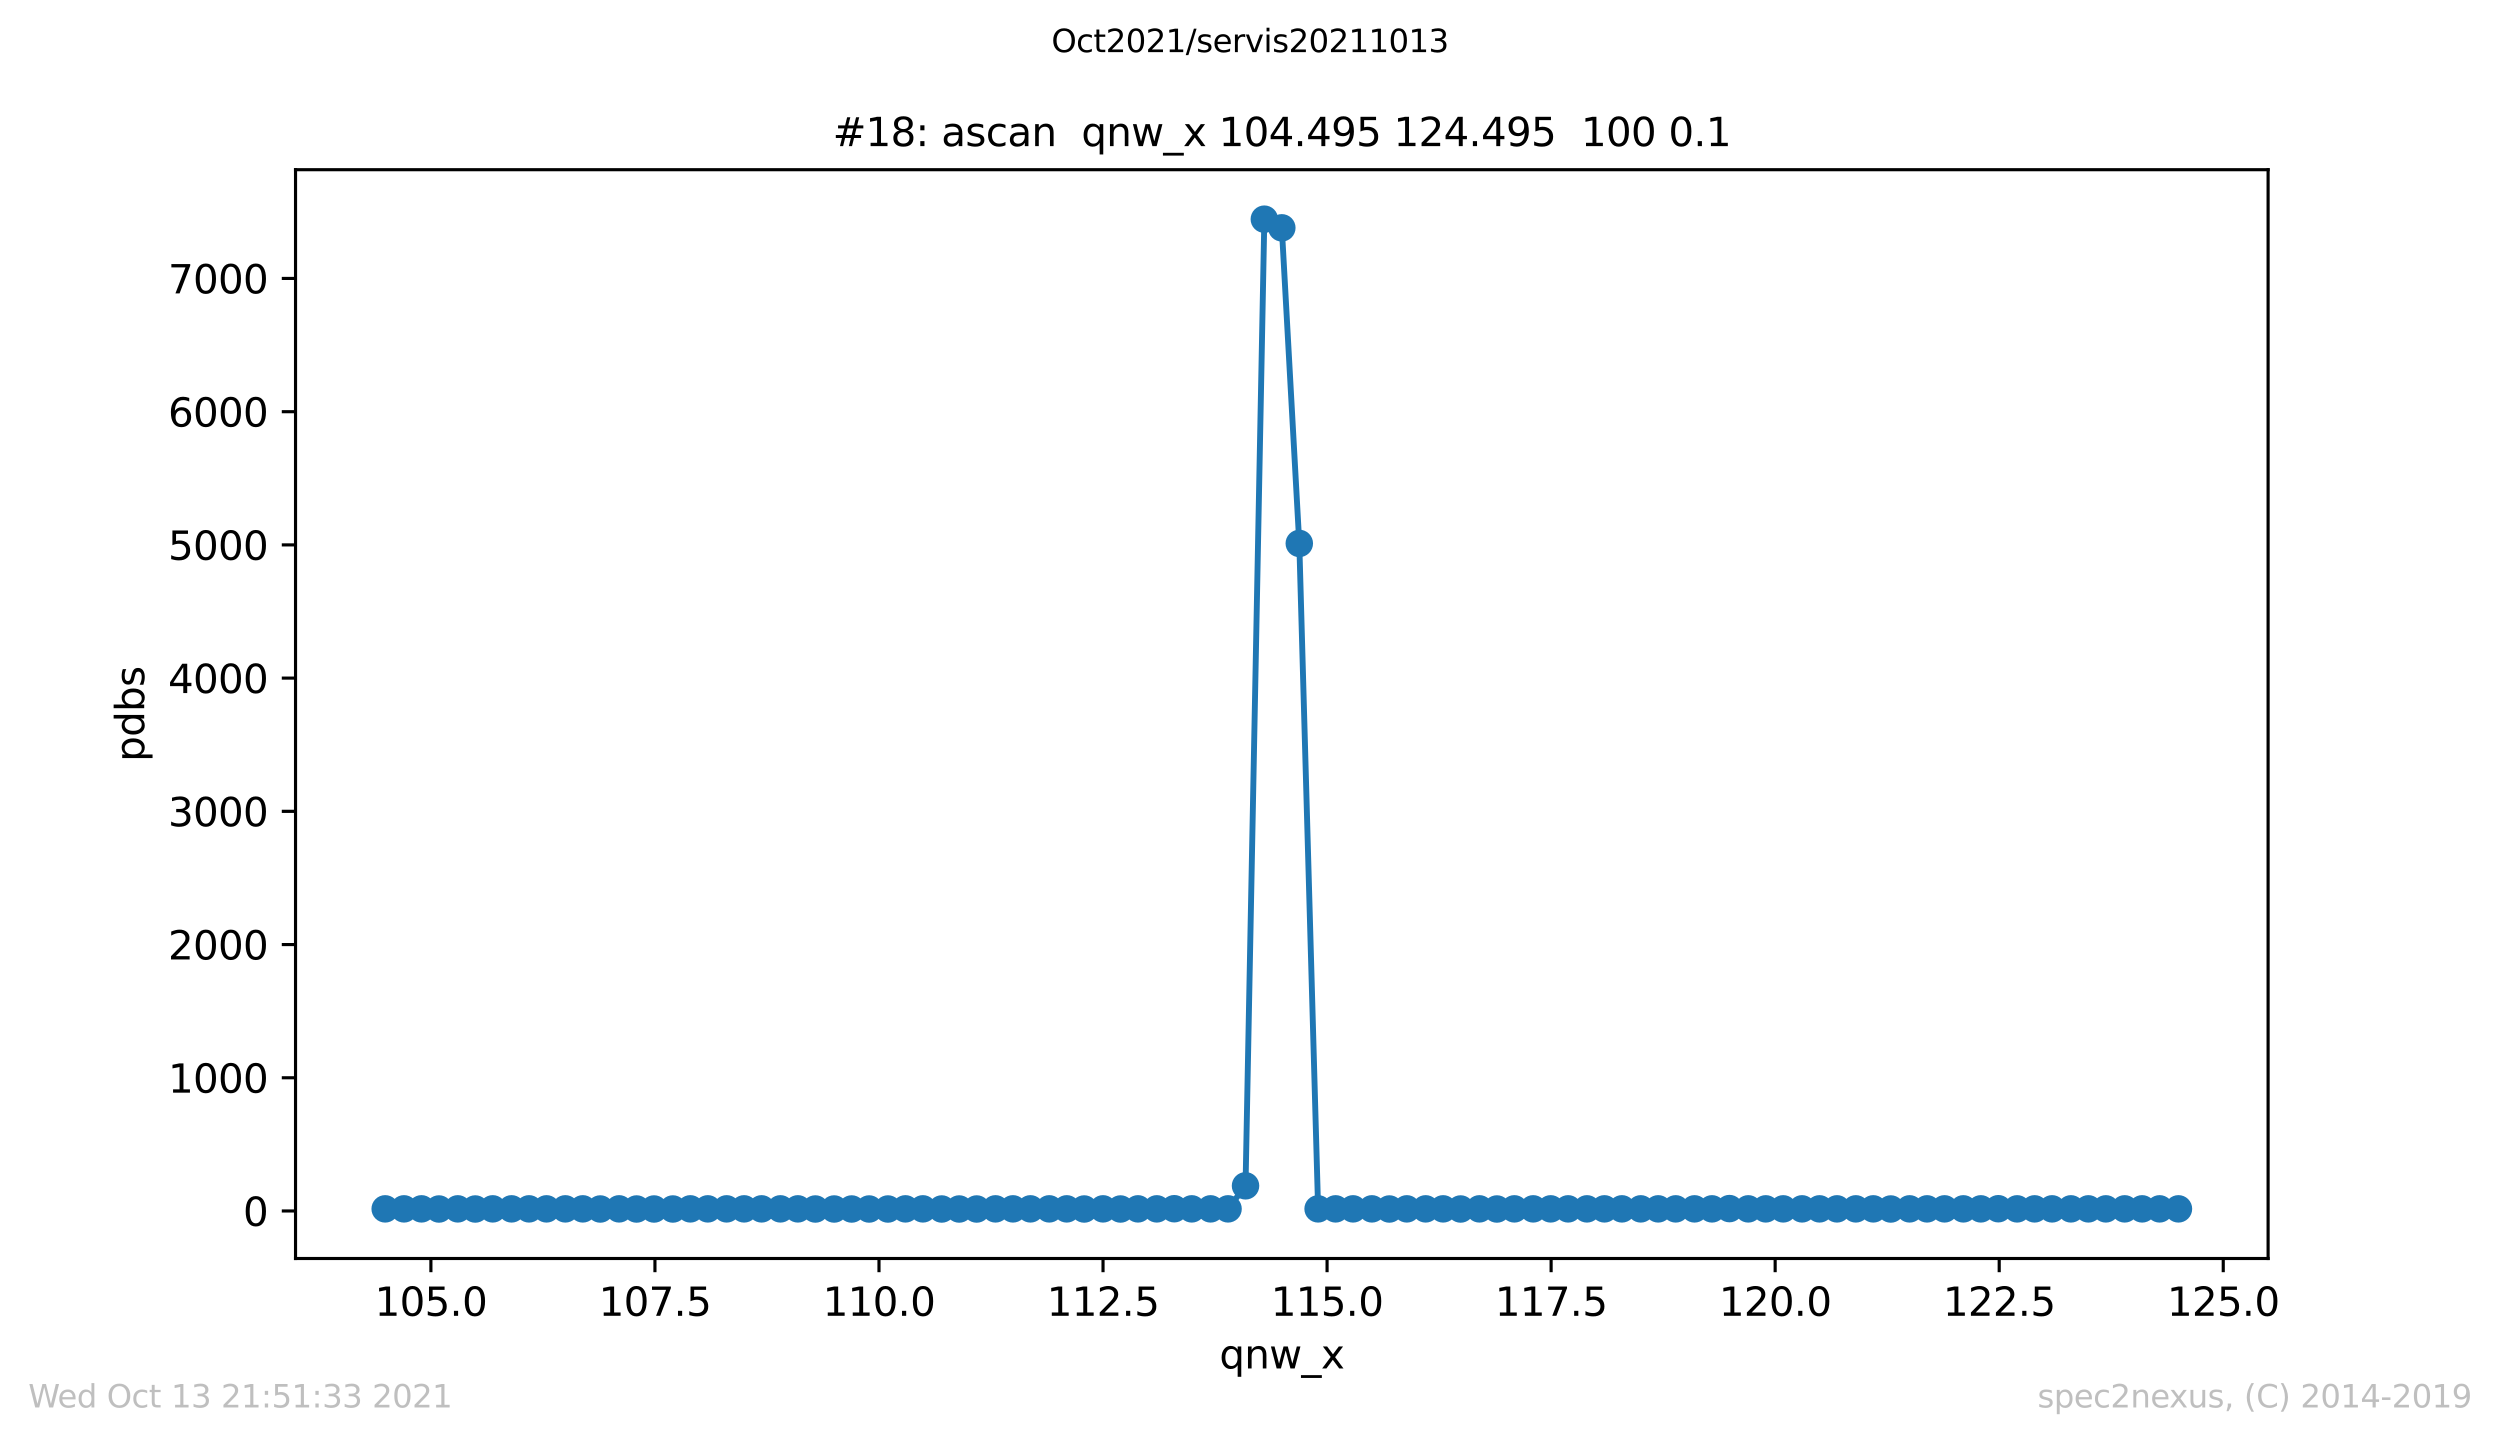 <?xml version="1.0" encoding="utf-8" standalone="no"?>
<!DOCTYPE svg PUBLIC "-//W3C//DTD SVG 1.1//EN"
  "http://www.w3.org/Graphics/SVG/1.1/DTD/svg11.dtd">
<svg height="367.2pt" version="1.1" viewBox="0 0 636.48 367.2" width="636.48pt" xmlns="http://www.w3.org/2000/svg" xmlns:xlink="http://www.w3.org/1999/xlink">
 <defs>
  <style type="text/css">*{stroke-linecap:butt;stroke-linejoin:round;}</style>
 </defs>
 <g id="figure_1">
  <g id="patch_1">
   <path d="M 0 367.2 
L 636.48 367.2 
L 636.48 0 
L 0 0 
z
" style="fill:#ffffff;"/>
  </g>
  <g id="axes_1">
   <g id="patch_2">
    <path d="M 75.24 320.4 
L 577.44 320.4 
L 577.44 43.2 
L 75.24 43.2 
z
" style="fill:#ffffff;"/>
   </g>
   <g id="matplotlib.axis_1">
    <g id="xtick_1">
     <g id="line2d_1">
      <defs>
       <path d="M 0 0 
L 0 3.5 
" id="md50c99e010" style="stroke:#000000;stroke-width:0.8;"/>
      </defs>
      <g>
       <use style="stroke:#000000;stroke-width:0.8;" x="109.703" xlink:href="#md50c99e010" y="320.4"/>
      </g>
     </g>
     <g id="text_1">
      <!-- 105.0 -->
      <g transform="translate(95.389 334.998)scale(0.1 -0.1)">
       <defs>
        <path d="M 794 531 
L 1825 531 
L 1825 4091 
L 703 3866 
L 703 4441 
L 1819 4666 
L 2450 4666 
L 2450 531 
L 3481 531 
L 3481 0 
L 794 0 
L 794 531 
z
" id="DejaVuSans-31" transform="scale(0.016)"/>
        <path d="M 2034 4250 
Q 1547 4250 1301 3770 
Q 1056 3291 1056 2328 
Q 1056 1369 1301 889 
Q 1547 409 2034 409 
Q 2525 409 2770 889 
Q 3016 1369 3016 2328 
Q 3016 3291 2770 3770 
Q 2525 4250 2034 4250 
z
M 2034 4750 
Q 2819 4750 3233 4129 
Q 3647 3509 3647 2328 
Q 3647 1150 3233 529 
Q 2819 -91 2034 -91 
Q 1250 -91 836 529 
Q 422 1150 422 2328 
Q 422 3509 836 4129 
Q 1250 4750 2034 4750 
z
" id="DejaVuSans-30" transform="scale(0.016)"/>
        <path d="M 691 4666 
L 3169 4666 
L 3169 4134 
L 1269 4134 
L 1269 2991 
Q 1406 3038 1543 3061 
Q 1681 3084 1819 3084 
Q 2600 3084 3056 2656 
Q 3513 2228 3513 1497 
Q 3513 744 3044 326 
Q 2575 -91 1722 -91 
Q 1428 -91 1123 -41 
Q 819 9 494 109 
L 494 744 
Q 775 591 1075 516 
Q 1375 441 1709 441 
Q 2250 441 2565 725 
Q 2881 1009 2881 1497 
Q 2881 1984 2565 2268 
Q 2250 2553 1709 2553 
Q 1456 2553 1204 2497 
Q 953 2441 691 2322 
L 691 4666 
z
" id="DejaVuSans-35" transform="scale(0.016)"/>
        <path d="M 684 794 
L 1344 794 
L 1344 0 
L 684 0 
L 684 794 
z
" id="DejaVuSans-2e" transform="scale(0.016)"/>
       </defs>
       <use xlink:href="#DejaVuSans-31"/>
       <use x="63.623" xlink:href="#DejaVuSans-30"/>
       <use x="127.246" xlink:href="#DejaVuSans-35"/>
       <use x="190.869" xlink:href="#DejaVuSans-2e"/>
       <use x="222.656" xlink:href="#DejaVuSans-30"/>
      </g>
     </g>
    </g>
    <g id="xtick_2">
     <g id="line2d_2">
      <g>
       <use style="stroke:#000000;stroke-width:0.8;" x="166.743" xlink:href="#md50c99e010" y="320.4"/>
      </g>
     </g>
     <g id="text_2">
      <!-- 107.5 -->
      <g transform="translate(152.429 334.998)scale(0.1 -0.1)">
       <defs>
        <path d="M 525 4666 
L 3525 4666 
L 3525 4397 
L 1831 0 
L 1172 0 
L 2766 4134 
L 525 4134 
L 525 4666 
z
" id="DejaVuSans-37" transform="scale(0.016)"/>
       </defs>
       <use xlink:href="#DejaVuSans-31"/>
       <use x="63.623" xlink:href="#DejaVuSans-30"/>
       <use x="127.246" xlink:href="#DejaVuSans-37"/>
       <use x="190.869" xlink:href="#DejaVuSans-2e"/>
       <use x="222.656" xlink:href="#DejaVuSans-35"/>
      </g>
     </g>
    </g>
    <g id="xtick_3">
     <g id="line2d_3">
      <g>
       <use style="stroke:#000000;stroke-width:0.8;" x="223.783" xlink:href="#md50c99e010" y="320.4"/>
      </g>
     </g>
     <g id="text_3">
      <!-- 110.0 -->
      <g transform="translate(209.469 334.998)scale(0.1 -0.1)">
       <use xlink:href="#DejaVuSans-31"/>
       <use x="63.623" xlink:href="#DejaVuSans-31"/>
       <use x="127.246" xlink:href="#DejaVuSans-30"/>
       <use x="190.869" xlink:href="#DejaVuSans-2e"/>
       <use x="222.656" xlink:href="#DejaVuSans-30"/>
      </g>
     </g>
    </g>
    <g id="xtick_4">
     <g id="line2d_4">
      <g>
       <use style="stroke:#000000;stroke-width:0.8;" x="280.822" xlink:href="#md50c99e010" y="320.4"/>
      </g>
     </g>
     <g id="text_4">
      <!-- 112.5 -->
      <g transform="translate(266.508 334.998)scale(0.1 -0.1)">
       <defs>
        <path d="M 1228 531 
L 3431 531 
L 3431 0 
L 469 0 
L 469 531 
Q 828 903 1448 1529 
Q 2069 2156 2228 2338 
Q 2531 2678 2651 2914 
Q 2772 3150 2772 3378 
Q 2772 3750 2511 3984 
Q 2250 4219 1831 4219 
Q 1534 4219 1204 4116 
Q 875 4013 500 3803 
L 500 4441 
Q 881 4594 1212 4672 
Q 1544 4750 1819 4750 
Q 2544 4750 2975 4387 
Q 3406 4025 3406 3419 
Q 3406 3131 3298 2873 
Q 3191 2616 2906 2266 
Q 2828 2175 2409 1742 
Q 1991 1309 1228 531 
z
" id="DejaVuSans-32" transform="scale(0.016)"/>
       </defs>
       <use xlink:href="#DejaVuSans-31"/>
       <use x="63.623" xlink:href="#DejaVuSans-31"/>
       <use x="127.246" xlink:href="#DejaVuSans-32"/>
       <use x="190.869" xlink:href="#DejaVuSans-2e"/>
       <use x="222.656" xlink:href="#DejaVuSans-35"/>
      </g>
     </g>
    </g>
    <g id="xtick_5">
     <g id="line2d_5">
      <g>
       <use style="stroke:#000000;stroke-width:0.8;" x="337.862" xlink:href="#md50c99e010" y="320.4"/>
      </g>
     </g>
     <g id="text_5">
      <!-- 115.0 -->
      <g transform="translate(323.548 334.998)scale(0.1 -0.1)">
       <use xlink:href="#DejaVuSans-31"/>
       <use x="63.623" xlink:href="#DejaVuSans-31"/>
       <use x="127.246" xlink:href="#DejaVuSans-35"/>
       <use x="190.869" xlink:href="#DejaVuSans-2e"/>
       <use x="222.656" xlink:href="#DejaVuSans-30"/>
      </g>
     </g>
    </g>
    <g id="xtick_6">
     <g id="line2d_6">
      <g>
       <use style="stroke:#000000;stroke-width:0.8;" x="394.902" xlink:href="#md50c99e010" y="320.4"/>
      </g>
     </g>
     <g id="text_6">
      <!-- 117.5 -->
      <g transform="translate(380.588 334.998)scale(0.1 -0.1)">
       <use xlink:href="#DejaVuSans-31"/>
       <use x="63.623" xlink:href="#DejaVuSans-31"/>
       <use x="127.246" xlink:href="#DejaVuSans-37"/>
       <use x="190.869" xlink:href="#DejaVuSans-2e"/>
       <use x="222.656" xlink:href="#DejaVuSans-35"/>
      </g>
     </g>
    </g>
    <g id="xtick_7">
     <g id="line2d_7">
      <g>
       <use style="stroke:#000000;stroke-width:0.8;" x="451.941" xlink:href="#md50c99e010" y="320.4"/>
      </g>
     </g>
     <g id="text_7">
      <!-- 120.0 -->
      <g transform="translate(437.627 334.998)scale(0.1 -0.1)">
       <use xlink:href="#DejaVuSans-31"/>
       <use x="63.623" xlink:href="#DejaVuSans-32"/>
       <use x="127.246" xlink:href="#DejaVuSans-30"/>
       <use x="190.869" xlink:href="#DejaVuSans-2e"/>
       <use x="222.656" xlink:href="#DejaVuSans-30"/>
      </g>
     </g>
    </g>
    <g id="xtick_8">
     <g id="line2d_8">
      <g>
       <use style="stroke:#000000;stroke-width:0.8;" x="508.981" xlink:href="#md50c99e010" y="320.4"/>
      </g>
     </g>
     <g id="text_8">
      <!-- 122.5 -->
      <g transform="translate(494.667 334.998)scale(0.1 -0.1)">
       <use xlink:href="#DejaVuSans-31"/>
       <use x="63.623" xlink:href="#DejaVuSans-32"/>
       <use x="127.246" xlink:href="#DejaVuSans-32"/>
       <use x="190.869" xlink:href="#DejaVuSans-2e"/>
       <use x="222.656" xlink:href="#DejaVuSans-35"/>
      </g>
     </g>
    </g>
    <g id="xtick_9">
     <g id="line2d_9">
      <g>
       <use style="stroke:#000000;stroke-width:0.8;" x="566.021" xlink:href="#md50c99e010" y="320.4"/>
      </g>
     </g>
     <g id="text_9">
      <!-- 125.0 -->
      <g transform="translate(551.707 334.998)scale(0.1 -0.1)">
       <use xlink:href="#DejaVuSans-31"/>
       <use x="63.623" xlink:href="#DejaVuSans-32"/>
       <use x="127.246" xlink:href="#DejaVuSans-35"/>
       <use x="190.869" xlink:href="#DejaVuSans-2e"/>
       <use x="222.656" xlink:href="#DejaVuSans-30"/>
      </g>
     </g>
    </g>
    <g id="text_10">
     <!-- qnw_x -->
     <g transform="translate(310.449 348.398)scale(0.1 -0.1)">
      <defs>
       <path d="M 947 1747 
Q 947 1113 1208 752 
Q 1469 391 1925 391 
Q 2381 391 2643 752 
Q 2906 1113 2906 1747 
Q 2906 2381 2643 2742 
Q 2381 3103 1925 3103 
Q 1469 3103 1208 2742 
Q 947 2381 947 1747 
z
M 2906 525 
Q 2725 213 2448 61 
Q 2172 -91 1784 -91 
Q 1150 -91 751 415 
Q 353 922 353 1747 
Q 353 2572 751 3078 
Q 1150 3584 1784 3584 
Q 2172 3584 2448 3432 
Q 2725 3281 2906 2969 
L 2906 3500 
L 3481 3500 
L 3481 -1331 
L 2906 -1331 
L 2906 525 
z
" id="DejaVuSans-71" transform="scale(0.016)"/>
       <path d="M 3513 2113 
L 3513 0 
L 2938 0 
L 2938 2094 
Q 2938 2591 2744 2837 
Q 2550 3084 2163 3084 
Q 1697 3084 1428 2787 
Q 1159 2491 1159 1978 
L 1159 0 
L 581 0 
L 581 3500 
L 1159 3500 
L 1159 2956 
Q 1366 3272 1645 3428 
Q 1925 3584 2291 3584 
Q 2894 3584 3203 3211 
Q 3513 2838 3513 2113 
z
" id="DejaVuSans-6e" transform="scale(0.016)"/>
       <path d="M 269 3500 
L 844 3500 
L 1563 769 
L 2278 3500 
L 2956 3500 
L 3675 769 
L 4391 3500 
L 4966 3500 
L 4050 0 
L 3372 0 
L 2619 2869 
L 1863 0 
L 1184 0 
L 269 3500 
z
" id="DejaVuSans-77" transform="scale(0.016)"/>
       <path d="M 3263 -1063 
L 3263 -1509 
L -63 -1509 
L -63 -1063 
L 3263 -1063 
z
" id="DejaVuSans-5f" transform="scale(0.016)"/>
       <path d="M 3513 3500 
L 2247 1797 
L 3578 0 
L 2900 0 
L 1881 1375 
L 863 0 
L 184 0 
L 1544 1831 
L 300 3500 
L 978 3500 
L 1906 2253 
L 2834 3500 
L 3513 3500 
z
" id="DejaVuSans-78" transform="scale(0.016)"/>
      </defs>
      <use xlink:href="#DejaVuSans-71"/>
      <use x="63.477" xlink:href="#DejaVuSans-6e"/>
      <use x="126.855" xlink:href="#DejaVuSans-77"/>
      <use x="208.643" xlink:href="#DejaVuSans-5f"/>
      <use x="258.643" xlink:href="#DejaVuSans-78"/>
     </g>
    </g>
   </g>
   <g id="matplotlib.axis_2">
    <g id="ytick_1">
     <g id="line2d_10">
      <defs>
       <path d="M 0 0 
L -3.5 0 
" id="m43acbb1980" style="stroke:#000000;stroke-width:0.8;"/>
      </defs>
      <g>
       <use style="stroke:#000000;stroke-width:0.8;" x="75.24" xlink:href="#m43acbb1980" y="308.309"/>
      </g>
     </g>
     <g id="text_11">
      <!-- 0 -->
      <g transform="translate(61.877 312.108)scale(0.1 -0.1)">
       <use xlink:href="#DejaVuSans-30"/>
      </g>
     </g>
    </g>
    <g id="ytick_2">
     <g id="line2d_11">
      <g>
       <use style="stroke:#000000;stroke-width:0.8;" x="75.24" xlink:href="#m43acbb1980" y="274.392"/>
      </g>
     </g>
     <g id="text_12">
      <!-- 1000 -->
      <g transform="translate(42.79 278.191)scale(0.1 -0.1)">
       <use xlink:href="#DejaVuSans-31"/>
       <use x="63.623" xlink:href="#DejaVuSans-30"/>
       <use x="127.246" xlink:href="#DejaVuSans-30"/>
       <use x="190.869" xlink:href="#DejaVuSans-30"/>
      </g>
     </g>
    </g>
    <g id="ytick_3">
     <g id="line2d_12">
      <g>
       <use style="stroke:#000000;stroke-width:0.8;" x="75.24" xlink:href="#m43acbb1980" y="240.476"/>
      </g>
     </g>
     <g id="text_13">
      <!-- 2000 -->
      <g transform="translate(42.79 244.275)scale(0.1 -0.1)">
       <use xlink:href="#DejaVuSans-32"/>
       <use x="63.623" xlink:href="#DejaVuSans-30"/>
       <use x="127.246" xlink:href="#DejaVuSans-30"/>
       <use x="190.869" xlink:href="#DejaVuSans-30"/>
      </g>
     </g>
    </g>
    <g id="ytick_4">
     <g id="line2d_13">
      <g>
       <use style="stroke:#000000;stroke-width:0.8;" x="75.24" xlink:href="#m43acbb1980" y="206.559"/>
      </g>
     </g>
     <g id="text_14">
      <!-- 3000 -->
      <g transform="translate(42.79 210.358)scale(0.1 -0.1)">
       <defs>
        <path d="M 2597 2516 
Q 3050 2419 3304 2112 
Q 3559 1806 3559 1356 
Q 3559 666 3084 287 
Q 2609 -91 1734 -91 
Q 1441 -91 1130 -33 
Q 819 25 488 141 
L 488 750 
Q 750 597 1062 519 
Q 1375 441 1716 441 
Q 2309 441 2620 675 
Q 2931 909 2931 1356 
Q 2931 1769 2642 2001 
Q 2353 2234 1838 2234 
L 1294 2234 
L 1294 2753 
L 1863 2753 
Q 2328 2753 2575 2939 
Q 2822 3125 2822 3475 
Q 2822 3834 2567 4026 
Q 2313 4219 1838 4219 
Q 1578 4219 1281 4162 
Q 984 4106 628 3988 
L 628 4550 
Q 988 4650 1302 4700 
Q 1616 4750 1894 4750 
Q 2613 4750 3031 4423 
Q 3450 4097 3450 3541 
Q 3450 3153 3228 2886 
Q 3006 2619 2597 2516 
z
" id="DejaVuSans-33" transform="scale(0.016)"/>
       </defs>
       <use xlink:href="#DejaVuSans-33"/>
       <use x="63.623" xlink:href="#DejaVuSans-30"/>
       <use x="127.246" xlink:href="#DejaVuSans-30"/>
       <use x="190.869" xlink:href="#DejaVuSans-30"/>
      </g>
     </g>
    </g>
    <g id="ytick_5">
     <g id="line2d_14">
      <g>
       <use style="stroke:#000000;stroke-width:0.8;" x="75.24" xlink:href="#m43acbb1980" y="172.643"/>
      </g>
     </g>
     <g id="text_15">
      <!-- 4000 -->
      <g transform="translate(42.79 176.442)scale(0.1 -0.1)">
       <defs>
        <path d="M 2419 4116 
L 825 1625 
L 2419 1625 
L 2419 4116 
z
M 2253 4666 
L 3047 4666 
L 3047 1625 
L 3713 1625 
L 3713 1100 
L 3047 1100 
L 3047 0 
L 2419 0 
L 2419 1100 
L 313 1100 
L 313 1709 
L 2253 4666 
z
" id="DejaVuSans-34" transform="scale(0.016)"/>
       </defs>
       <use xlink:href="#DejaVuSans-34"/>
       <use x="63.623" xlink:href="#DejaVuSans-30"/>
       <use x="127.246" xlink:href="#DejaVuSans-30"/>
       <use x="190.869" xlink:href="#DejaVuSans-30"/>
      </g>
     </g>
    </g>
    <g id="ytick_6">
     <g id="line2d_15">
      <g>
       <use style="stroke:#000000;stroke-width:0.8;" x="75.24" xlink:href="#m43acbb1980" y="138.726"/>
      </g>
     </g>
     <g id="text_16">
      <!-- 5000 -->
      <g transform="translate(42.79 142.525)scale(0.1 -0.1)">
       <use xlink:href="#DejaVuSans-35"/>
       <use x="63.623" xlink:href="#DejaVuSans-30"/>
       <use x="127.246" xlink:href="#DejaVuSans-30"/>
       <use x="190.869" xlink:href="#DejaVuSans-30"/>
      </g>
     </g>
    </g>
    <g id="ytick_7">
     <g id="line2d_16">
      <g>
       <use style="stroke:#000000;stroke-width:0.8;" x="75.24" xlink:href="#m43acbb1980" y="104.809"/>
      </g>
     </g>
     <g id="text_17">
      <!-- 6000 -->
      <g transform="translate(42.79 108.609)scale(0.1 -0.1)">
       <defs>
        <path d="M 2113 2584 
Q 1688 2584 1439 2293 
Q 1191 2003 1191 1497 
Q 1191 994 1439 701 
Q 1688 409 2113 409 
Q 2538 409 2786 701 
Q 3034 994 3034 1497 
Q 3034 2003 2786 2293 
Q 2538 2584 2113 2584 
z
M 3366 4563 
L 3366 3988 
Q 3128 4100 2886 4159 
Q 2644 4219 2406 4219 
Q 1781 4219 1451 3797 
Q 1122 3375 1075 2522 
Q 1259 2794 1537 2939 
Q 1816 3084 2150 3084 
Q 2853 3084 3261 2657 
Q 3669 2231 3669 1497 
Q 3669 778 3244 343 
Q 2819 -91 2113 -91 
Q 1303 -91 875 529 
Q 447 1150 447 2328 
Q 447 3434 972 4092 
Q 1497 4750 2381 4750 
Q 2619 4750 2861 4703 
Q 3103 4656 3366 4563 
z
" id="DejaVuSans-36" transform="scale(0.016)"/>
       </defs>
       <use xlink:href="#DejaVuSans-36"/>
       <use x="63.623" xlink:href="#DejaVuSans-30"/>
       <use x="127.246" xlink:href="#DejaVuSans-30"/>
       <use x="190.869" xlink:href="#DejaVuSans-30"/>
      </g>
     </g>
    </g>
    <g id="ytick_8">
     <g id="line2d_17">
      <g>
       <use style="stroke:#000000;stroke-width:0.8;" x="75.24" xlink:href="#m43acbb1980" y="70.893"/>
      </g>
     </g>
     <g id="text_18">
      <!-- 7000 -->
      <g transform="translate(42.79 74.692)scale(0.1 -0.1)">
       <use xlink:href="#DejaVuSans-37"/>
       <use x="63.623" xlink:href="#DejaVuSans-30"/>
       <use x="127.246" xlink:href="#DejaVuSans-30"/>
       <use x="190.869" xlink:href="#DejaVuSans-30"/>
      </g>
     </g>
    </g>
    <g id="text_19">
     <!-- pdbs -->
     <g transform="translate(36.71 193.927)rotate(-90)scale(0.1 -0.1)">
      <defs>
       <path d="M 1159 525 
L 1159 -1331 
L 581 -1331 
L 581 3500 
L 1159 3500 
L 1159 2969 
Q 1341 3281 1617 3432 
Q 1894 3584 2278 3584 
Q 2916 3584 3314 3078 
Q 3713 2572 3713 1747 
Q 3713 922 3314 415 
Q 2916 -91 2278 -91 
Q 1894 -91 1617 61 
Q 1341 213 1159 525 
z
M 3116 1747 
Q 3116 2381 2855 2742 
Q 2594 3103 2138 3103 
Q 1681 3103 1420 2742 
Q 1159 2381 1159 1747 
Q 1159 1113 1420 752 
Q 1681 391 2138 391 
Q 2594 391 2855 752 
Q 3116 1113 3116 1747 
z
" id="DejaVuSans-70" transform="scale(0.016)"/>
       <path d="M 2906 2969 
L 2906 4863 
L 3481 4863 
L 3481 0 
L 2906 0 
L 2906 525 
Q 2725 213 2448 61 
Q 2172 -91 1784 -91 
Q 1150 -91 751 415 
Q 353 922 353 1747 
Q 353 2572 751 3078 
Q 1150 3584 1784 3584 
Q 2172 3584 2448 3432 
Q 2725 3281 2906 2969 
z
M 947 1747 
Q 947 1113 1208 752 
Q 1469 391 1925 391 
Q 2381 391 2643 752 
Q 2906 1113 2906 1747 
Q 2906 2381 2643 2742 
Q 2381 3103 1925 3103 
Q 1469 3103 1208 2742 
Q 947 2381 947 1747 
z
" id="DejaVuSans-64" transform="scale(0.016)"/>
       <path d="M 3116 1747 
Q 3116 2381 2855 2742 
Q 2594 3103 2138 3103 
Q 1681 3103 1420 2742 
Q 1159 2381 1159 1747 
Q 1159 1113 1420 752 
Q 1681 391 2138 391 
Q 2594 391 2855 752 
Q 3116 1113 3116 1747 
z
M 1159 2969 
Q 1341 3281 1617 3432 
Q 1894 3584 2278 3584 
Q 2916 3584 3314 3078 
Q 3713 2572 3713 1747 
Q 3713 922 3314 415 
Q 2916 -91 2278 -91 
Q 1894 -91 1617 61 
Q 1341 213 1159 525 
L 1159 0 
L 581 0 
L 581 4863 
L 1159 4863 
L 1159 2969 
z
" id="DejaVuSans-62" transform="scale(0.016)"/>
       <path d="M 2834 3397 
L 2834 2853 
Q 2591 2978 2328 3040 
Q 2066 3103 1784 3103 
Q 1356 3103 1142 2972 
Q 928 2841 928 2578 
Q 928 2378 1081 2264 
Q 1234 2150 1697 2047 
L 1894 2003 
Q 2506 1872 2764 1633 
Q 3022 1394 3022 966 
Q 3022 478 2636 193 
Q 2250 -91 1575 -91 
Q 1294 -91 989 -36 
Q 684 19 347 128 
L 347 722 
Q 666 556 975 473 
Q 1284 391 1588 391 
Q 1994 391 2212 530 
Q 2431 669 2431 922 
Q 2431 1156 2273 1281 
Q 2116 1406 1581 1522 
L 1381 1569 
Q 847 1681 609 1914 
Q 372 2147 372 2553 
Q 372 3047 722 3315 
Q 1072 3584 1716 3584 
Q 2034 3584 2315 3537 
Q 2597 3491 2834 3397 
z
" id="DejaVuSans-73" transform="scale(0.016)"/>
      </defs>
      <use xlink:href="#DejaVuSans-70"/>
      <use x="63.477" xlink:href="#DejaVuSans-64"/>
      <use x="126.953" xlink:href="#DejaVuSans-62"/>
      <use x="190.43" xlink:href="#DejaVuSans-73"/>
     </g>
    </g>
   </g>
   <g id="line2d_18">
    <path clip-path="url(#p18bd503c02)" d="M 98.067 307.766 
L 102.859 307.766 
L 107.308 307.766 
L 111.757 307.8 
L 116.548 307.766 
L 120.997 307.8 
L 125.446 307.766 
L 130.238 307.766 
L 134.687 307.766 
L 139.136 307.766 
L 143.927 307.766 
L 148.376 307.766 
L 152.825 307.8 
L 157.617 307.766 
L 162.066 307.8 
L 166.515 307.8 
L 171.306 307.8 
L 175.755 307.766 
L 180.204 307.766 
L 184.996 307.766 
L 189.445 307.766 
L 193.894 307.766 
L 198.685 307.766 
L 203.134 307.766 
L 207.583 307.8 
L 212.375 307.8 
L 216.824 307.8 
L 221.273 307.8 
L 226.064 307.8 
L 230.513 307.766 
L 234.962 307.766 
L 239.754 307.8 
L 244.203 307.8 
L 248.652 307.8 
L 253.443 307.766 
L 257.892 307.766 
L 262.341 307.766 
L 267.133 307.766 
L 271.582 307.766 
L 276.031 307.8 
L 280.822 307.766 
L 285.271 307.8 
L 289.721 307.766 
L 294.512 307.766 
L 298.961 307.732 
L 303.41 307.766 
L 308.201 307.766 
L 312.65 307.766 
L 317.1 301.899 
L 321.891 55.8 
L 326.34 58.005 
L 330.789 138.353 
L 335.58 307.766 
L 340.03 307.766 
L 344.479 307.766 
L 349.27 307.766 
L 353.719 307.8 
L 358.168 307.766 
L 362.959 307.766 
L 367.409 307.766 
L 371.858 307.8 
L 376.649 307.766 
L 381.098 307.8 
L 385.547 307.766 
L 390.339 307.766 
L 394.788 307.766 
L 399.237 307.766 
L 404.028 307.766 
L 408.477 307.766 
L 412.926 307.766 
L 417.718 307.766 
L 422.167 307.766 
L 426.616 307.766 
L 431.407 307.766 
L 435.856 307.766 
L 440.305 307.698 
L 445.097 307.766 
L 449.546 307.766 
L 453.995 307.766 
L 458.786 307.766 
L 463.235 307.766 
L 467.684 307.766 
L 472.476 307.766 
L 476.925 307.766 
L 481.374 307.8 
L 486.165 307.766 
L 490.614 307.766 
L 495.063 307.766 
L 499.855 307.766 
L 504.304 307.766 
L 508.753 307.732 
L 513.544 307.766 
L 517.993 307.766 
L 522.442 307.766 
L 527.234 307.766 
L 531.683 307.766 
L 536.132 307.766 
L 540.923 307.766 
L 545.372 307.766 
L 549.821 307.766 
L 554.613 307.766 
" style="fill:none;stroke:#1f77b4;stroke-linecap:square;stroke-width:1.5;"/>
    <defs>
     <path d="M 0 3 
C 0.796 3 1.559 2.684 2.121 2.121 
C 2.684 1.559 3 0.796 3 0 
C 3 -0.796 2.684 -1.559 2.121 -2.121 
C 1.559 -2.684 0.796 -3 0 -3 
C -0.796 -3 -1.559 -2.684 -2.121 -2.121 
C -2.684 -1.559 -3 -0.796 -3 0 
C -3 0.796 -2.684 1.559 -2.121 2.121 
C -1.559 2.684 -0.796 3 0 3 
z
" id="mf6317f11b9" style="stroke:#1f77b4;"/>
    </defs>
    <g clip-path="url(#p18bd503c02)">
     <use style="fill:#1f77b4;stroke:#1f77b4;" x="98.067" xlink:href="#mf6317f11b9" y="307.766"/>
     <use style="fill:#1f77b4;stroke:#1f77b4;" x="102.859" xlink:href="#mf6317f11b9" y="307.766"/>
     <use style="fill:#1f77b4;stroke:#1f77b4;" x="107.308" xlink:href="#mf6317f11b9" y="307.766"/>
     <use style="fill:#1f77b4;stroke:#1f77b4;" x="111.757" xlink:href="#mf6317f11b9" y="307.8"/>
     <use style="fill:#1f77b4;stroke:#1f77b4;" x="116.548" xlink:href="#mf6317f11b9" y="307.766"/>
     <use style="fill:#1f77b4;stroke:#1f77b4;" x="120.997" xlink:href="#mf6317f11b9" y="307.8"/>
     <use style="fill:#1f77b4;stroke:#1f77b4;" x="125.446" xlink:href="#mf6317f11b9" y="307.766"/>
     <use style="fill:#1f77b4;stroke:#1f77b4;" x="130.238" xlink:href="#mf6317f11b9" y="307.766"/>
     <use style="fill:#1f77b4;stroke:#1f77b4;" x="134.687" xlink:href="#mf6317f11b9" y="307.766"/>
     <use style="fill:#1f77b4;stroke:#1f77b4;" x="139.136" xlink:href="#mf6317f11b9" y="307.766"/>
     <use style="fill:#1f77b4;stroke:#1f77b4;" x="143.927" xlink:href="#mf6317f11b9" y="307.766"/>
     <use style="fill:#1f77b4;stroke:#1f77b4;" x="148.376" xlink:href="#mf6317f11b9" y="307.766"/>
     <use style="fill:#1f77b4;stroke:#1f77b4;" x="152.825" xlink:href="#mf6317f11b9" y="307.8"/>
     <use style="fill:#1f77b4;stroke:#1f77b4;" x="157.617" xlink:href="#mf6317f11b9" y="307.766"/>
     <use style="fill:#1f77b4;stroke:#1f77b4;" x="162.066" xlink:href="#mf6317f11b9" y="307.8"/>
     <use style="fill:#1f77b4;stroke:#1f77b4;" x="166.515" xlink:href="#mf6317f11b9" y="307.8"/>
     <use style="fill:#1f77b4;stroke:#1f77b4;" x="171.306" xlink:href="#mf6317f11b9" y="307.8"/>
     <use style="fill:#1f77b4;stroke:#1f77b4;" x="175.755" xlink:href="#mf6317f11b9" y="307.766"/>
     <use style="fill:#1f77b4;stroke:#1f77b4;" x="180.204" xlink:href="#mf6317f11b9" y="307.766"/>
     <use style="fill:#1f77b4;stroke:#1f77b4;" x="184.996" xlink:href="#mf6317f11b9" y="307.766"/>
     <use style="fill:#1f77b4;stroke:#1f77b4;" x="189.445" xlink:href="#mf6317f11b9" y="307.766"/>
     <use style="fill:#1f77b4;stroke:#1f77b4;" x="193.894" xlink:href="#mf6317f11b9" y="307.766"/>
     <use style="fill:#1f77b4;stroke:#1f77b4;" x="198.685" xlink:href="#mf6317f11b9" y="307.766"/>
     <use style="fill:#1f77b4;stroke:#1f77b4;" x="203.134" xlink:href="#mf6317f11b9" y="307.766"/>
     <use style="fill:#1f77b4;stroke:#1f77b4;" x="207.583" xlink:href="#mf6317f11b9" y="307.8"/>
     <use style="fill:#1f77b4;stroke:#1f77b4;" x="212.375" xlink:href="#mf6317f11b9" y="307.8"/>
     <use style="fill:#1f77b4;stroke:#1f77b4;" x="216.824" xlink:href="#mf6317f11b9" y="307.8"/>
     <use style="fill:#1f77b4;stroke:#1f77b4;" x="221.273" xlink:href="#mf6317f11b9" y="307.8"/>
     <use style="fill:#1f77b4;stroke:#1f77b4;" x="226.064" xlink:href="#mf6317f11b9" y="307.8"/>
     <use style="fill:#1f77b4;stroke:#1f77b4;" x="230.513" xlink:href="#mf6317f11b9" y="307.766"/>
     <use style="fill:#1f77b4;stroke:#1f77b4;" x="234.962" xlink:href="#mf6317f11b9" y="307.766"/>
     <use style="fill:#1f77b4;stroke:#1f77b4;" x="239.754" xlink:href="#mf6317f11b9" y="307.8"/>
     <use style="fill:#1f77b4;stroke:#1f77b4;" x="244.203" xlink:href="#mf6317f11b9" y="307.8"/>
     <use style="fill:#1f77b4;stroke:#1f77b4;" x="248.652" xlink:href="#mf6317f11b9" y="307.8"/>
     <use style="fill:#1f77b4;stroke:#1f77b4;" x="253.443" xlink:href="#mf6317f11b9" y="307.766"/>
     <use style="fill:#1f77b4;stroke:#1f77b4;" x="257.892" xlink:href="#mf6317f11b9" y="307.766"/>
     <use style="fill:#1f77b4;stroke:#1f77b4;" x="262.341" xlink:href="#mf6317f11b9" y="307.766"/>
     <use style="fill:#1f77b4;stroke:#1f77b4;" x="267.133" xlink:href="#mf6317f11b9" y="307.766"/>
     <use style="fill:#1f77b4;stroke:#1f77b4;" x="271.582" xlink:href="#mf6317f11b9" y="307.766"/>
     <use style="fill:#1f77b4;stroke:#1f77b4;" x="276.031" xlink:href="#mf6317f11b9" y="307.8"/>
     <use style="fill:#1f77b4;stroke:#1f77b4;" x="280.822" xlink:href="#mf6317f11b9" y="307.766"/>
     <use style="fill:#1f77b4;stroke:#1f77b4;" x="285.271" xlink:href="#mf6317f11b9" y="307.8"/>
     <use style="fill:#1f77b4;stroke:#1f77b4;" x="289.721" xlink:href="#mf6317f11b9" y="307.766"/>
     <use style="fill:#1f77b4;stroke:#1f77b4;" x="294.512" xlink:href="#mf6317f11b9" y="307.766"/>
     <use style="fill:#1f77b4;stroke:#1f77b4;" x="298.961" xlink:href="#mf6317f11b9" y="307.732"/>
     <use style="fill:#1f77b4;stroke:#1f77b4;" x="303.41" xlink:href="#mf6317f11b9" y="307.766"/>
     <use style="fill:#1f77b4;stroke:#1f77b4;" x="308.201" xlink:href="#mf6317f11b9" y="307.766"/>
     <use style="fill:#1f77b4;stroke:#1f77b4;" x="312.65" xlink:href="#mf6317f11b9" y="307.766"/>
     <use style="fill:#1f77b4;stroke:#1f77b4;" x="317.1" xlink:href="#mf6317f11b9" y="301.899"/>
     <use style="fill:#1f77b4;stroke:#1f77b4;" x="321.891" xlink:href="#mf6317f11b9" y="55.8"/>
     <use style="fill:#1f77b4;stroke:#1f77b4;" x="326.34" xlink:href="#mf6317f11b9" y="58.005"/>
     <use style="fill:#1f77b4;stroke:#1f77b4;" x="330.789" xlink:href="#mf6317f11b9" y="138.353"/>
     <use style="fill:#1f77b4;stroke:#1f77b4;" x="335.58" xlink:href="#mf6317f11b9" y="307.766"/>
     <use style="fill:#1f77b4;stroke:#1f77b4;" x="340.03" xlink:href="#mf6317f11b9" y="307.766"/>
     <use style="fill:#1f77b4;stroke:#1f77b4;" x="344.479" xlink:href="#mf6317f11b9" y="307.766"/>
     <use style="fill:#1f77b4;stroke:#1f77b4;" x="349.27" xlink:href="#mf6317f11b9" y="307.766"/>
     <use style="fill:#1f77b4;stroke:#1f77b4;" x="353.719" xlink:href="#mf6317f11b9" y="307.8"/>
     <use style="fill:#1f77b4;stroke:#1f77b4;" x="358.168" xlink:href="#mf6317f11b9" y="307.766"/>
     <use style="fill:#1f77b4;stroke:#1f77b4;" x="362.959" xlink:href="#mf6317f11b9" y="307.766"/>
     <use style="fill:#1f77b4;stroke:#1f77b4;" x="367.409" xlink:href="#mf6317f11b9" y="307.766"/>
     <use style="fill:#1f77b4;stroke:#1f77b4;" x="371.858" xlink:href="#mf6317f11b9" y="307.8"/>
     <use style="fill:#1f77b4;stroke:#1f77b4;" x="376.649" xlink:href="#mf6317f11b9" y="307.766"/>
     <use style="fill:#1f77b4;stroke:#1f77b4;" x="381.098" xlink:href="#mf6317f11b9" y="307.8"/>
     <use style="fill:#1f77b4;stroke:#1f77b4;" x="385.547" xlink:href="#mf6317f11b9" y="307.766"/>
     <use style="fill:#1f77b4;stroke:#1f77b4;" x="390.339" xlink:href="#mf6317f11b9" y="307.766"/>
     <use style="fill:#1f77b4;stroke:#1f77b4;" x="394.788" xlink:href="#mf6317f11b9" y="307.766"/>
     <use style="fill:#1f77b4;stroke:#1f77b4;" x="399.237" xlink:href="#mf6317f11b9" y="307.766"/>
     <use style="fill:#1f77b4;stroke:#1f77b4;" x="404.028" xlink:href="#mf6317f11b9" y="307.766"/>
     <use style="fill:#1f77b4;stroke:#1f77b4;" x="408.477" xlink:href="#mf6317f11b9" y="307.766"/>
     <use style="fill:#1f77b4;stroke:#1f77b4;" x="412.926" xlink:href="#mf6317f11b9" y="307.766"/>
     <use style="fill:#1f77b4;stroke:#1f77b4;" x="417.718" xlink:href="#mf6317f11b9" y="307.766"/>
     <use style="fill:#1f77b4;stroke:#1f77b4;" x="422.167" xlink:href="#mf6317f11b9" y="307.766"/>
     <use style="fill:#1f77b4;stroke:#1f77b4;" x="426.616" xlink:href="#mf6317f11b9" y="307.766"/>
     <use style="fill:#1f77b4;stroke:#1f77b4;" x="431.407" xlink:href="#mf6317f11b9" y="307.766"/>
     <use style="fill:#1f77b4;stroke:#1f77b4;" x="435.856" xlink:href="#mf6317f11b9" y="307.766"/>
     <use style="fill:#1f77b4;stroke:#1f77b4;" x="440.305" xlink:href="#mf6317f11b9" y="307.698"/>
     <use style="fill:#1f77b4;stroke:#1f77b4;" x="445.097" xlink:href="#mf6317f11b9" y="307.766"/>
     <use style="fill:#1f77b4;stroke:#1f77b4;" x="449.546" xlink:href="#mf6317f11b9" y="307.766"/>
     <use style="fill:#1f77b4;stroke:#1f77b4;" x="453.995" xlink:href="#mf6317f11b9" y="307.766"/>
     <use style="fill:#1f77b4;stroke:#1f77b4;" x="458.786" xlink:href="#mf6317f11b9" y="307.766"/>
     <use style="fill:#1f77b4;stroke:#1f77b4;" x="463.235" xlink:href="#mf6317f11b9" y="307.766"/>
     <use style="fill:#1f77b4;stroke:#1f77b4;" x="467.684" xlink:href="#mf6317f11b9" y="307.766"/>
     <use style="fill:#1f77b4;stroke:#1f77b4;" x="472.476" xlink:href="#mf6317f11b9" y="307.766"/>
     <use style="fill:#1f77b4;stroke:#1f77b4;" x="476.925" xlink:href="#mf6317f11b9" y="307.766"/>
     <use style="fill:#1f77b4;stroke:#1f77b4;" x="481.374" xlink:href="#mf6317f11b9" y="307.8"/>
     <use style="fill:#1f77b4;stroke:#1f77b4;" x="486.165" xlink:href="#mf6317f11b9" y="307.766"/>
     <use style="fill:#1f77b4;stroke:#1f77b4;" x="490.614" xlink:href="#mf6317f11b9" y="307.766"/>
     <use style="fill:#1f77b4;stroke:#1f77b4;" x="495.063" xlink:href="#mf6317f11b9" y="307.766"/>
     <use style="fill:#1f77b4;stroke:#1f77b4;" x="499.855" xlink:href="#mf6317f11b9" y="307.766"/>
     <use style="fill:#1f77b4;stroke:#1f77b4;" x="504.304" xlink:href="#mf6317f11b9" y="307.766"/>
     <use style="fill:#1f77b4;stroke:#1f77b4;" x="508.753" xlink:href="#mf6317f11b9" y="307.732"/>
     <use style="fill:#1f77b4;stroke:#1f77b4;" x="513.544" xlink:href="#mf6317f11b9" y="307.766"/>
     <use style="fill:#1f77b4;stroke:#1f77b4;" x="517.993" xlink:href="#mf6317f11b9" y="307.766"/>
     <use style="fill:#1f77b4;stroke:#1f77b4;" x="522.442" xlink:href="#mf6317f11b9" y="307.766"/>
     <use style="fill:#1f77b4;stroke:#1f77b4;" x="527.234" xlink:href="#mf6317f11b9" y="307.766"/>
     <use style="fill:#1f77b4;stroke:#1f77b4;" x="531.683" xlink:href="#mf6317f11b9" y="307.766"/>
     <use style="fill:#1f77b4;stroke:#1f77b4;" x="536.132" xlink:href="#mf6317f11b9" y="307.766"/>
     <use style="fill:#1f77b4;stroke:#1f77b4;" x="540.923" xlink:href="#mf6317f11b9" y="307.766"/>
     <use style="fill:#1f77b4;stroke:#1f77b4;" x="545.372" xlink:href="#mf6317f11b9" y="307.766"/>
     <use style="fill:#1f77b4;stroke:#1f77b4;" x="549.821" xlink:href="#mf6317f11b9" y="307.766"/>
     <use style="fill:#1f77b4;stroke:#1f77b4;" x="554.613" xlink:href="#mf6317f11b9" y="307.766"/>
    </g>
   </g>
   <g id="patch_3">
    <path d="M 75.24 320.4 
L 75.24 43.2 
" style="fill:none;stroke:#000000;stroke-linecap:square;stroke-linejoin:miter;stroke-width:0.8;"/>
   </g>
   <g id="patch_4">
    <path d="M 577.44 320.4 
L 577.44 43.2 
" style="fill:none;stroke:#000000;stroke-linecap:square;stroke-linejoin:miter;stroke-width:0.8;"/>
   </g>
   <g id="patch_5">
    <path d="M 75.24 320.4 
L 577.44 320.4 
" style="fill:none;stroke:#000000;stroke-linecap:square;stroke-linejoin:miter;stroke-width:0.8;"/>
   </g>
   <g id="patch_6">
    <path d="M 75.24 43.2 
L 577.44 43.2 
" style="fill:none;stroke:#000000;stroke-linecap:square;stroke-linejoin:miter;stroke-width:0.8;"/>
   </g>
   <g id="text_20">
    <!-- #18: ascan  qnw_x 104.495 124.495  100 0.1 -->
    <g transform="translate(212 37.2)scale(0.1 -0.1)">
     <defs>
      <path d="M 3272 2816 
L 2363 2816 
L 2100 1772 
L 3016 1772 
L 3272 2816 
z
M 2803 4594 
L 2478 3297 
L 3391 3297 
L 3719 4594 
L 4219 4594 
L 3897 3297 
L 4872 3297 
L 4872 2816 
L 3775 2816 
L 3519 1772 
L 4513 1772 
L 4513 1294 
L 3397 1294 
L 3072 0 
L 2572 0 
L 2894 1294 
L 1978 1294 
L 1656 0 
L 1153 0 
L 1478 1294 
L 494 1294 
L 494 1772 
L 1594 1772 
L 1856 2816 
L 850 2816 
L 850 3297 
L 1978 3297 
L 2297 4594 
L 2803 4594 
z
" id="DejaVuSans-23" transform="scale(0.016)"/>
      <path d="M 2034 2216 
Q 1584 2216 1326 1975 
Q 1069 1734 1069 1313 
Q 1069 891 1326 650 
Q 1584 409 2034 409 
Q 2484 409 2743 651 
Q 3003 894 3003 1313 
Q 3003 1734 2745 1975 
Q 2488 2216 2034 2216 
z
M 1403 2484 
Q 997 2584 770 2862 
Q 544 3141 544 3541 
Q 544 4100 942 4425 
Q 1341 4750 2034 4750 
Q 2731 4750 3128 4425 
Q 3525 4100 3525 3541 
Q 3525 3141 3298 2862 
Q 3072 2584 2669 2484 
Q 3125 2378 3379 2068 
Q 3634 1759 3634 1313 
Q 3634 634 3220 271 
Q 2806 -91 2034 -91 
Q 1263 -91 848 271 
Q 434 634 434 1313 
Q 434 1759 690 2068 
Q 947 2378 1403 2484 
z
M 1172 3481 
Q 1172 3119 1398 2916 
Q 1625 2713 2034 2713 
Q 2441 2713 2670 2916 
Q 2900 3119 2900 3481 
Q 2900 3844 2670 4047 
Q 2441 4250 2034 4250 
Q 1625 4250 1398 4047 
Q 1172 3844 1172 3481 
z
" id="DejaVuSans-38" transform="scale(0.016)"/>
      <path d="M 750 794 
L 1409 794 
L 1409 0 
L 750 0 
L 750 794 
z
M 750 3309 
L 1409 3309 
L 1409 2516 
L 750 2516 
L 750 3309 
z
" id="DejaVuSans-3a" transform="scale(0.016)"/>
      <path id="DejaVuSans-20" transform="scale(0.016)"/>
      <path d="M 2194 1759 
Q 1497 1759 1228 1600 
Q 959 1441 959 1056 
Q 959 750 1161 570 
Q 1363 391 1709 391 
Q 2188 391 2477 730 
Q 2766 1069 2766 1631 
L 2766 1759 
L 2194 1759 
z
M 3341 1997 
L 3341 0 
L 2766 0 
L 2766 531 
Q 2569 213 2275 61 
Q 1981 -91 1556 -91 
Q 1019 -91 701 211 
Q 384 513 384 1019 
Q 384 1609 779 1909 
Q 1175 2209 1959 2209 
L 2766 2209 
L 2766 2266 
Q 2766 2663 2505 2880 
Q 2244 3097 1772 3097 
Q 1472 3097 1187 3025 
Q 903 2953 641 2809 
L 641 3341 
Q 956 3463 1253 3523 
Q 1550 3584 1831 3584 
Q 2591 3584 2966 3190 
Q 3341 2797 3341 1997 
z
" id="DejaVuSans-61" transform="scale(0.016)"/>
      <path d="M 3122 3366 
L 3122 2828 
Q 2878 2963 2633 3030 
Q 2388 3097 2138 3097 
Q 1578 3097 1268 2742 
Q 959 2388 959 1747 
Q 959 1106 1268 751 
Q 1578 397 2138 397 
Q 2388 397 2633 464 
Q 2878 531 3122 666 
L 3122 134 
Q 2881 22 2623 -34 
Q 2366 -91 2075 -91 
Q 1284 -91 818 406 
Q 353 903 353 1747 
Q 353 2603 823 3093 
Q 1294 3584 2113 3584 
Q 2378 3584 2631 3529 
Q 2884 3475 3122 3366 
z
" id="DejaVuSans-63" transform="scale(0.016)"/>
      <path d="M 703 97 
L 703 672 
Q 941 559 1184 500 
Q 1428 441 1663 441 
Q 2288 441 2617 861 
Q 2947 1281 2994 2138 
Q 2813 1869 2534 1725 
Q 2256 1581 1919 1581 
Q 1219 1581 811 2004 
Q 403 2428 403 3163 
Q 403 3881 828 4315 
Q 1253 4750 1959 4750 
Q 2769 4750 3195 4129 
Q 3622 3509 3622 2328 
Q 3622 1225 3098 567 
Q 2575 -91 1691 -91 
Q 1453 -91 1209 -44 
Q 966 3 703 97 
z
M 1959 2075 
Q 2384 2075 2632 2365 
Q 2881 2656 2881 3163 
Q 2881 3666 2632 3958 
Q 2384 4250 1959 4250 
Q 1534 4250 1286 3958 
Q 1038 3666 1038 3163 
Q 1038 2656 1286 2365 
Q 1534 2075 1959 2075 
z
" id="DejaVuSans-39" transform="scale(0.016)"/>
     </defs>
     <use xlink:href="#DejaVuSans-23"/>
     <use x="83.789" xlink:href="#DejaVuSans-31"/>
     <use x="147.412" xlink:href="#DejaVuSans-38"/>
     <use x="211.035" xlink:href="#DejaVuSans-3a"/>
     <use x="244.727" xlink:href="#DejaVuSans-20"/>
     <use x="276.514" xlink:href="#DejaVuSans-61"/>
     <use x="337.793" xlink:href="#DejaVuSans-73"/>
     <use x="389.893" xlink:href="#DejaVuSans-63"/>
     <use x="444.873" xlink:href="#DejaVuSans-61"/>
     <use x="506.152" xlink:href="#DejaVuSans-6e"/>
     <use x="569.531" xlink:href="#DejaVuSans-20"/>
     <use x="601.318" xlink:href="#DejaVuSans-20"/>
     <use x="633.105" xlink:href="#DejaVuSans-71"/>
     <use x="696.582" xlink:href="#DejaVuSans-6e"/>
     <use x="759.961" xlink:href="#DejaVuSans-77"/>
     <use x="841.748" xlink:href="#DejaVuSans-5f"/>
     <use x="891.748" xlink:href="#DejaVuSans-78"/>
     <use x="950.928" xlink:href="#DejaVuSans-20"/>
     <use x="982.715" xlink:href="#DejaVuSans-31"/>
     <use x="1046.338" xlink:href="#DejaVuSans-30"/>
     <use x="1109.961" xlink:href="#DejaVuSans-34"/>
     <use x="1173.584" xlink:href="#DejaVuSans-2e"/>
     <use x="1205.371" xlink:href="#DejaVuSans-34"/>
     <use x="1268.994" xlink:href="#DejaVuSans-39"/>
     <use x="1332.617" xlink:href="#DejaVuSans-35"/>
     <use x="1396.24" xlink:href="#DejaVuSans-20"/>
     <use x="1428.027" xlink:href="#DejaVuSans-31"/>
     <use x="1491.65" xlink:href="#DejaVuSans-32"/>
     <use x="1555.273" xlink:href="#DejaVuSans-34"/>
     <use x="1618.896" xlink:href="#DejaVuSans-2e"/>
     <use x="1650.684" xlink:href="#DejaVuSans-34"/>
     <use x="1714.307" xlink:href="#DejaVuSans-39"/>
     <use x="1777.93" xlink:href="#DejaVuSans-35"/>
     <use x="1841.553" xlink:href="#DejaVuSans-20"/>
     <use x="1873.34" xlink:href="#DejaVuSans-20"/>
     <use x="1905.127" xlink:href="#DejaVuSans-31"/>
     <use x="1968.75" xlink:href="#DejaVuSans-30"/>
     <use x="2032.373" xlink:href="#DejaVuSans-30"/>
     <use x="2095.996" xlink:href="#DejaVuSans-20"/>
     <use x="2127.783" xlink:href="#DejaVuSans-30"/>
     <use x="2191.406" xlink:href="#DejaVuSans-2e"/>
     <use x="2223.193" xlink:href="#DejaVuSans-31"/>
    </g>
   </g>
  </g>
  <g id="text_21">
   <!-- Oct2021/servis20211013 -->
   <g transform="translate(267.684 13.279)scale(0.08 -0.08)">
    <defs>
     <path d="M 2522 4238 
Q 1834 4238 1429 3725 
Q 1025 3213 1025 2328 
Q 1025 1447 1429 934 
Q 1834 422 2522 422 
Q 3209 422 3611 934 
Q 4013 1447 4013 2328 
Q 4013 3213 3611 3725 
Q 3209 4238 2522 4238 
z
M 2522 4750 
Q 3503 4750 4090 4092 
Q 4678 3434 4678 2328 
Q 4678 1225 4090 567 
Q 3503 -91 2522 -91 
Q 1538 -91 948 565 
Q 359 1222 359 2328 
Q 359 3434 948 4092 
Q 1538 4750 2522 4750 
z
" id="DejaVuSans-4f" transform="scale(0.016)"/>
     <path d="M 1172 4494 
L 1172 3500 
L 2356 3500 
L 2356 3053 
L 1172 3053 
L 1172 1153 
Q 1172 725 1289 603 
Q 1406 481 1766 481 
L 2356 481 
L 2356 0 
L 1766 0 
Q 1100 0 847 248 
Q 594 497 594 1153 
L 594 3053 
L 172 3053 
L 172 3500 
L 594 3500 
L 594 4494 
L 1172 4494 
z
" id="DejaVuSans-74" transform="scale(0.016)"/>
     <path d="M 1625 4666 
L 2156 4666 
L 531 -594 
L 0 -594 
L 1625 4666 
z
" id="DejaVuSans-2f" transform="scale(0.016)"/>
     <path d="M 3597 1894 
L 3597 1613 
L 953 1613 
Q 991 1019 1311 708 
Q 1631 397 2203 397 
Q 2534 397 2845 478 
Q 3156 559 3463 722 
L 3463 178 
Q 3153 47 2828 -22 
Q 2503 -91 2169 -91 
Q 1331 -91 842 396 
Q 353 884 353 1716 
Q 353 2575 817 3079 
Q 1281 3584 2069 3584 
Q 2775 3584 3186 3129 
Q 3597 2675 3597 1894 
z
M 3022 2063 
Q 3016 2534 2758 2815 
Q 2500 3097 2075 3097 
Q 1594 3097 1305 2825 
Q 1016 2553 972 2059 
L 3022 2063 
z
" id="DejaVuSans-65" transform="scale(0.016)"/>
     <path d="M 2631 2963 
Q 2534 3019 2420 3045 
Q 2306 3072 2169 3072 
Q 1681 3072 1420 2755 
Q 1159 2438 1159 1844 
L 1159 0 
L 581 0 
L 581 3500 
L 1159 3500 
L 1159 2956 
Q 1341 3275 1631 3429 
Q 1922 3584 2338 3584 
Q 2397 3584 2469 3576 
Q 2541 3569 2628 3553 
L 2631 2963 
z
" id="DejaVuSans-72" transform="scale(0.016)"/>
     <path d="M 191 3500 
L 800 3500 
L 1894 563 
L 2988 3500 
L 3597 3500 
L 2284 0 
L 1503 0 
L 191 3500 
z
" id="DejaVuSans-76" transform="scale(0.016)"/>
     <path d="M 603 3500 
L 1178 3500 
L 1178 0 
L 603 0 
L 603 3500 
z
M 603 4863 
L 1178 4863 
L 1178 4134 
L 603 4134 
L 603 4863 
z
" id="DejaVuSans-69" transform="scale(0.016)"/>
    </defs>
    <use xlink:href="#DejaVuSans-4f"/>
    <use x="78.711" xlink:href="#DejaVuSans-63"/>
    <use x="133.691" xlink:href="#DejaVuSans-74"/>
    <use x="172.9" xlink:href="#DejaVuSans-32"/>
    <use x="236.523" xlink:href="#DejaVuSans-30"/>
    <use x="300.146" xlink:href="#DejaVuSans-32"/>
    <use x="363.77" xlink:href="#DejaVuSans-31"/>
    <use x="427.393" xlink:href="#DejaVuSans-2f"/>
    <use x="461.084" xlink:href="#DejaVuSans-73"/>
    <use x="513.184" xlink:href="#DejaVuSans-65"/>
    <use x="574.707" xlink:href="#DejaVuSans-72"/>
    <use x="615.82" xlink:href="#DejaVuSans-76"/>
    <use x="675" xlink:href="#DejaVuSans-69"/>
    <use x="702.783" xlink:href="#DejaVuSans-73"/>
    <use x="754.883" xlink:href="#DejaVuSans-32"/>
    <use x="818.506" xlink:href="#DejaVuSans-30"/>
    <use x="882.129" xlink:href="#DejaVuSans-32"/>
    <use x="945.752" xlink:href="#DejaVuSans-31"/>
    <use x="1009.375" xlink:href="#DejaVuSans-31"/>
    <use x="1072.998" xlink:href="#DejaVuSans-30"/>
    <use x="1136.621" xlink:href="#DejaVuSans-31"/>
    <use x="1200.244" xlink:href="#DejaVuSans-33"/>
   </g>
  </g>
  <g id="text_22">
   <!-- Wed Oct 13 21:51:33 2021 -->
   <g style="fill:#808080;opacity:0.5;" transform="translate(7.2 358.336)scale(0.08 -0.08)">
    <defs>
     <path d="M 213 4666 
L 850 4666 
L 1831 722 
L 2809 4666 
L 3519 4666 
L 4500 722 
L 5478 4666 
L 6119 4666 
L 4947 0 
L 4153 0 
L 3169 4050 
L 2175 0 
L 1381 0 
L 213 4666 
z
" id="DejaVuSans-57" transform="scale(0.016)"/>
    </defs>
    <use xlink:href="#DejaVuSans-57"/>
    <use x="93.002" xlink:href="#DejaVuSans-65"/>
    <use x="154.525" xlink:href="#DejaVuSans-64"/>
    <use x="218.002" xlink:href="#DejaVuSans-20"/>
    <use x="249.789" xlink:href="#DejaVuSans-4f"/>
    <use x="328.5" xlink:href="#DejaVuSans-63"/>
    <use x="383.48" xlink:href="#DejaVuSans-74"/>
    <use x="422.689" xlink:href="#DejaVuSans-20"/>
    <use x="454.477" xlink:href="#DejaVuSans-31"/>
    <use x="518.1" xlink:href="#DejaVuSans-33"/>
    <use x="581.723" xlink:href="#DejaVuSans-20"/>
    <use x="613.51" xlink:href="#DejaVuSans-32"/>
    <use x="677.133" xlink:href="#DejaVuSans-31"/>
    <use x="740.756" xlink:href="#DejaVuSans-3a"/>
    <use x="774.447" xlink:href="#DejaVuSans-35"/>
    <use x="838.07" xlink:href="#DejaVuSans-31"/>
    <use x="901.693" xlink:href="#DejaVuSans-3a"/>
    <use x="935.385" xlink:href="#DejaVuSans-33"/>
    <use x="999.008" xlink:href="#DejaVuSans-33"/>
    <use x="1062.631" xlink:href="#DejaVuSans-20"/>
    <use x="1094.418" xlink:href="#DejaVuSans-32"/>
    <use x="1158.041" xlink:href="#DejaVuSans-30"/>
    <use x="1221.664" xlink:href="#DejaVuSans-32"/>
    <use x="1285.287" xlink:href="#DejaVuSans-31"/>
   </g>
  </g>
  <g id="text_23">
   <!-- spec2nexus, (C) 2014-2019 -->
   <g style="fill:#808080;opacity:0.5;" transform="translate(518.735 358.336)scale(0.08 -0.08)">
    <defs>
     <path d="M 544 1381 
L 544 3500 
L 1119 3500 
L 1119 1403 
Q 1119 906 1312 657 
Q 1506 409 1894 409 
Q 2359 409 2629 706 
Q 2900 1003 2900 1516 
L 2900 3500 
L 3475 3500 
L 3475 0 
L 2900 0 
L 2900 538 
Q 2691 219 2414 64 
Q 2138 -91 1772 -91 
Q 1169 -91 856 284 
Q 544 659 544 1381 
z
M 1991 3584 
L 1991 3584 
z
" id="DejaVuSans-75" transform="scale(0.016)"/>
     <path d="M 750 794 
L 1409 794 
L 1409 256 
L 897 -744 
L 494 -744 
L 750 256 
L 750 794 
z
" id="DejaVuSans-2c" transform="scale(0.016)"/>
     <path d="M 1984 4856 
Q 1566 4138 1362 3434 
Q 1159 2731 1159 2009 
Q 1159 1288 1364 580 
Q 1569 -128 1984 -844 
L 1484 -844 
Q 1016 -109 783 600 
Q 550 1309 550 2009 
Q 550 2706 781 3412 
Q 1013 4119 1484 4856 
L 1984 4856 
z
" id="DejaVuSans-28" transform="scale(0.016)"/>
     <path d="M 4122 4306 
L 4122 3641 
Q 3803 3938 3442 4084 
Q 3081 4231 2675 4231 
Q 1875 4231 1450 3742 
Q 1025 3253 1025 2328 
Q 1025 1406 1450 917 
Q 1875 428 2675 428 
Q 3081 428 3442 575 
Q 3803 722 4122 1019 
L 4122 359 
Q 3791 134 3420 21 
Q 3050 -91 2638 -91 
Q 1578 -91 968 557 
Q 359 1206 359 2328 
Q 359 3453 968 4101 
Q 1578 4750 2638 4750 
Q 3056 4750 3426 4639 
Q 3797 4528 4122 4306 
z
" id="DejaVuSans-43" transform="scale(0.016)"/>
     <path d="M 513 4856 
L 1013 4856 
Q 1481 4119 1714 3412 
Q 1947 2706 1947 2009 
Q 1947 1309 1714 600 
Q 1481 -109 1013 -844 
L 513 -844 
Q 928 -128 1133 580 
Q 1338 1288 1338 2009 
Q 1338 2731 1133 3434 
Q 928 4138 513 4856 
z
" id="DejaVuSans-29" transform="scale(0.016)"/>
     <path d="M 313 2009 
L 1997 2009 
L 1997 1497 
L 313 1497 
L 313 2009 
z
" id="DejaVuSans-2d" transform="scale(0.016)"/>
    </defs>
    <use xlink:href="#DejaVuSans-73"/>
    <use x="52.1" xlink:href="#DejaVuSans-70"/>
    <use x="115.576" xlink:href="#DejaVuSans-65"/>
    <use x="177.1" xlink:href="#DejaVuSans-63"/>
    <use x="232.08" xlink:href="#DejaVuSans-32"/>
    <use x="295.703" xlink:href="#DejaVuSans-6e"/>
    <use x="359.082" xlink:href="#DejaVuSans-65"/>
    <use x="418.855" xlink:href="#DejaVuSans-78"/>
    <use x="478.035" xlink:href="#DejaVuSans-75"/>
    <use x="541.414" xlink:href="#DejaVuSans-73"/>
    <use x="593.514" xlink:href="#DejaVuSans-2c"/>
    <use x="625.301" xlink:href="#DejaVuSans-20"/>
    <use x="657.088" xlink:href="#DejaVuSans-28"/>
    <use x="696.102" xlink:href="#DejaVuSans-43"/>
    <use x="765.926" xlink:href="#DejaVuSans-29"/>
    <use x="804.939" xlink:href="#DejaVuSans-20"/>
    <use x="836.727" xlink:href="#DejaVuSans-32"/>
    <use x="900.35" xlink:href="#DejaVuSans-30"/>
    <use x="963.973" xlink:href="#DejaVuSans-31"/>
    <use x="1027.596" xlink:href="#DejaVuSans-34"/>
    <use x="1091.219" xlink:href="#DejaVuSans-2d"/>
    <use x="1127.303" xlink:href="#DejaVuSans-32"/>
    <use x="1190.926" xlink:href="#DejaVuSans-30"/>
    <use x="1254.549" xlink:href="#DejaVuSans-31"/>
    <use x="1318.172" xlink:href="#DejaVuSans-39"/>
   </g>
  </g>
 </g>
 <defs>
  <clipPath id="p18bd503c02">
   <rect height="277.2" width="502.2" x="75.24" y="43.2"/>
  </clipPath>
 </defs>
</svg>
